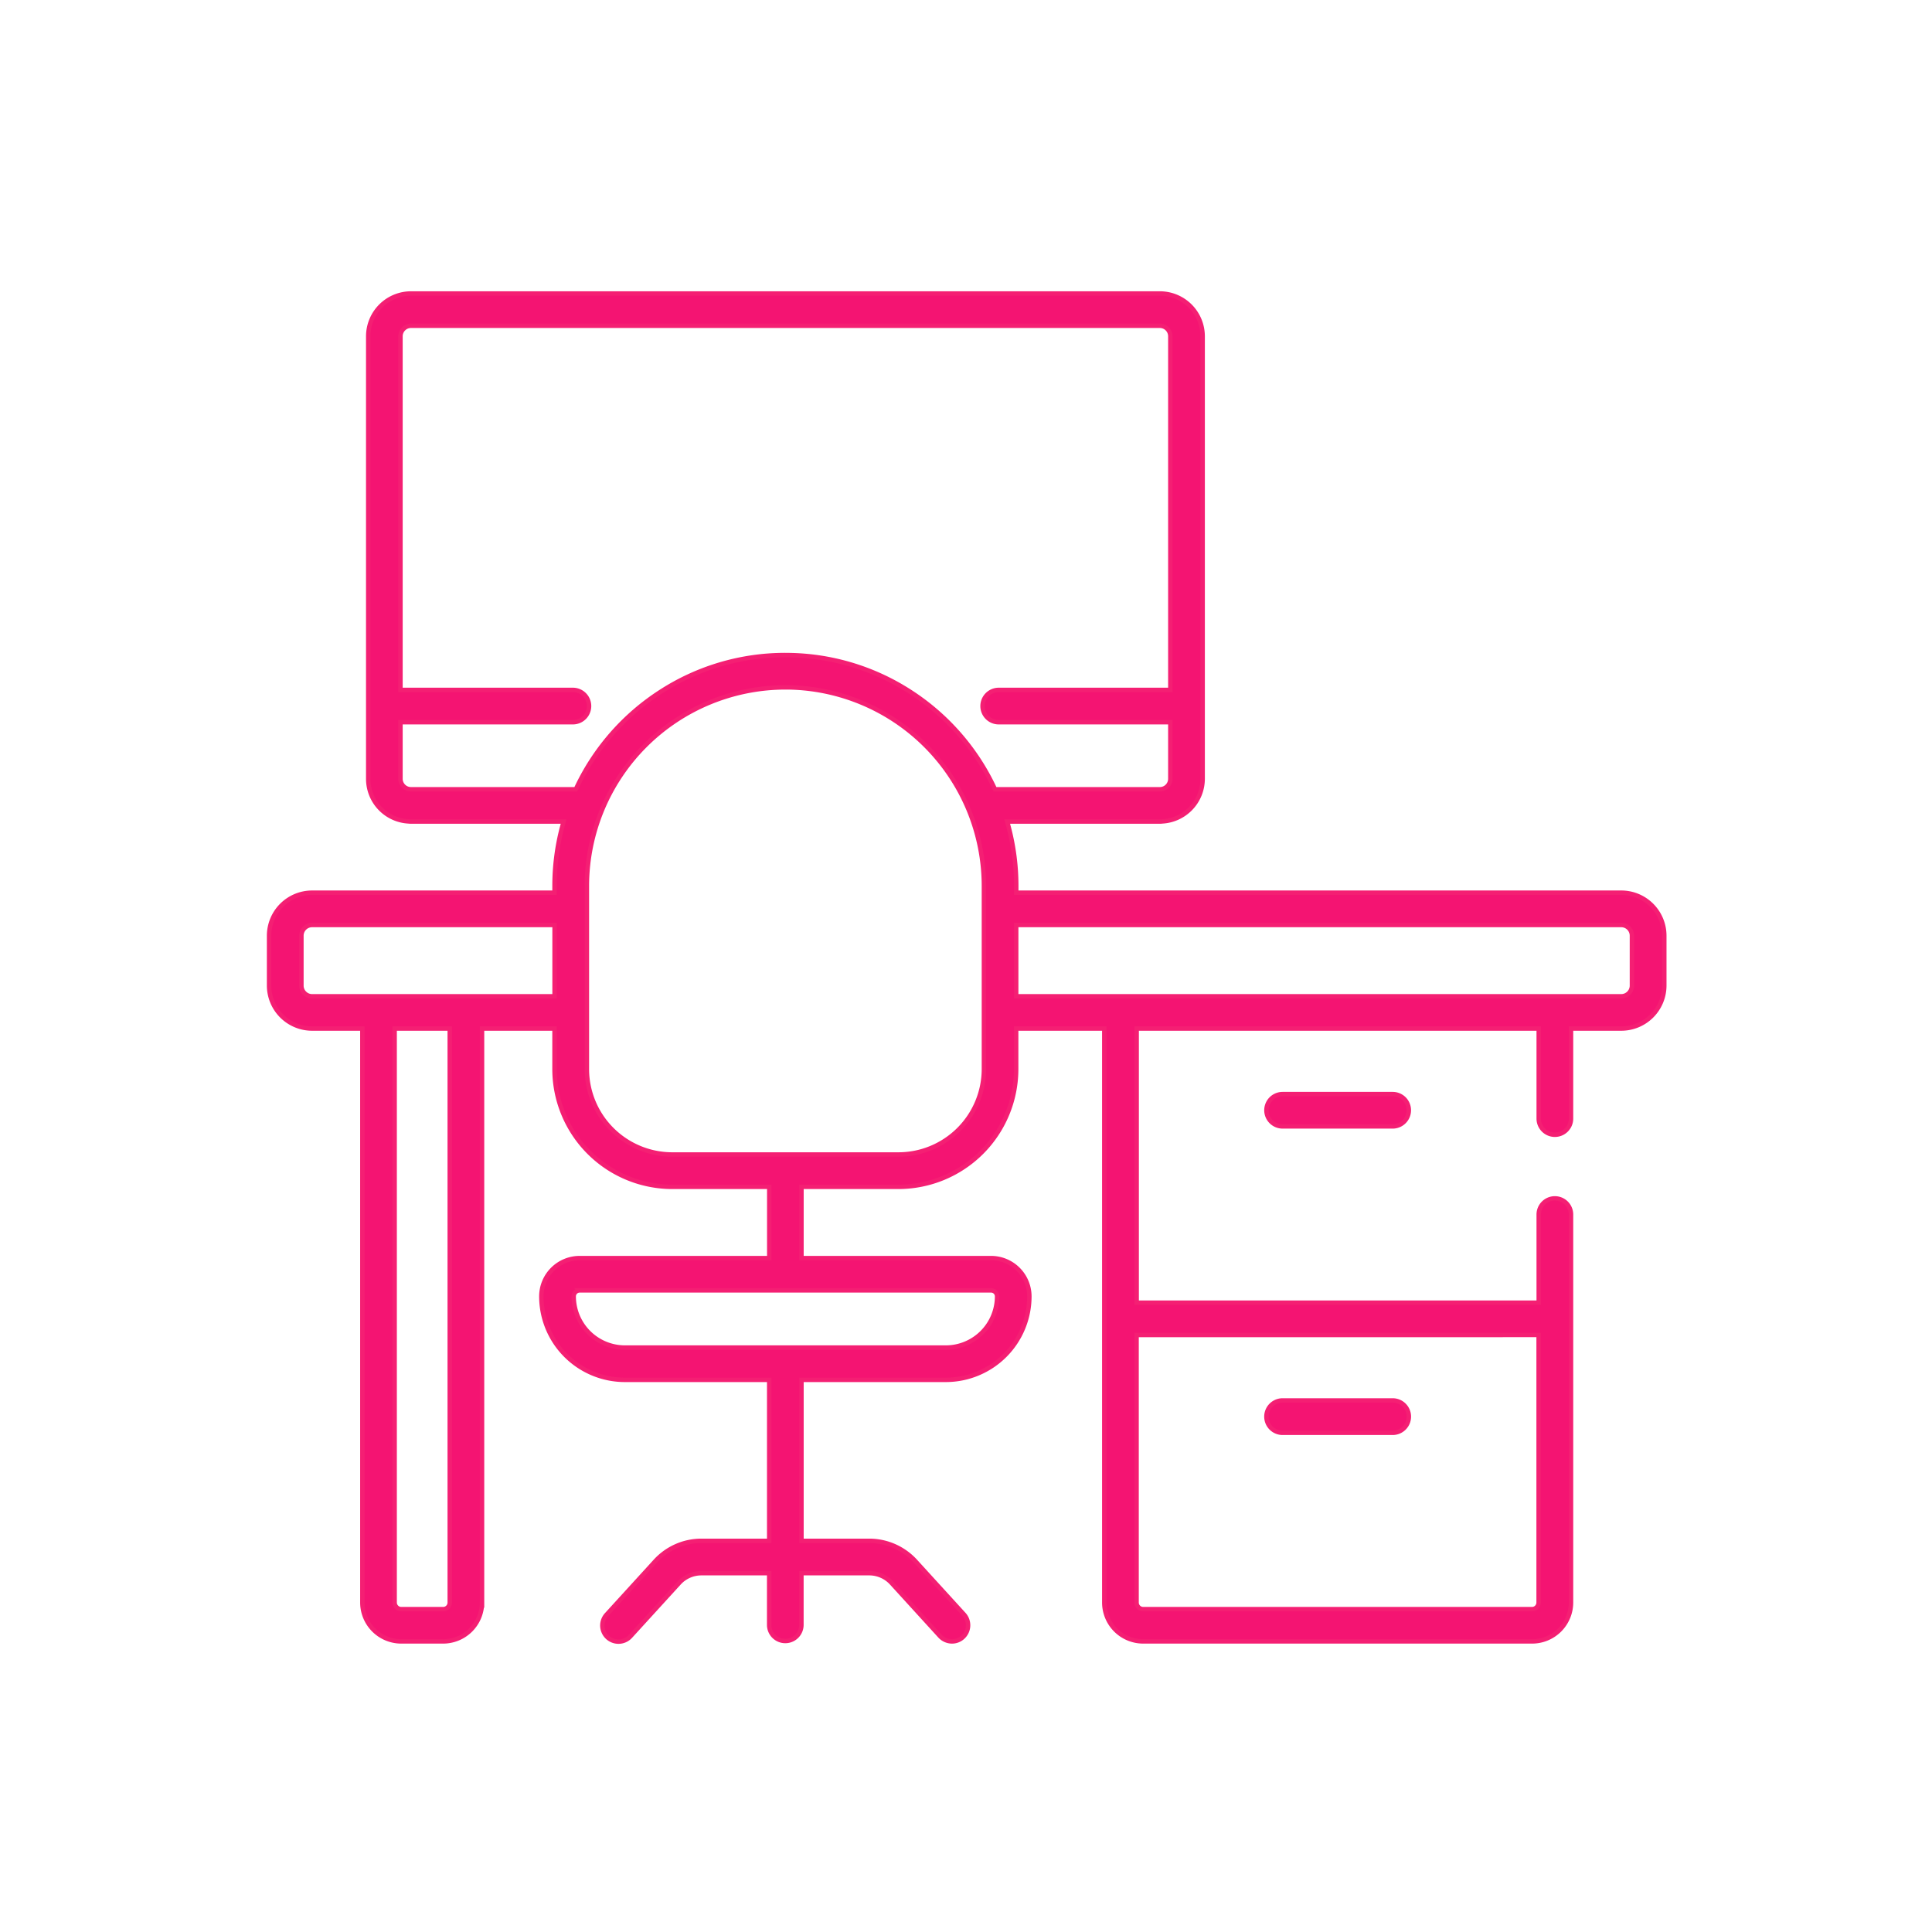 <svg xmlns="http://www.w3.org/2000/svg" width="219" height="219" viewBox="0 0 219 219">
  <g id="modernes-arbeiten" transform="translate(-184 -3768)">
    <rect id="Rechteck_34269" data-name="Rechteck 34269" width="219" height="219" transform="translate(184 3768)" fill="none"/>
    <g id="work-table_2098197" transform="translate(213.999 3792.158)">
      <path id="Differenzmenge_142" data-name="Differenzmenge 142" d="M3674.164,20353.635h-44.08a4.414,4.414,0,0,1-4.408-4.408v-65.061h-9.987v4.6a13.359,13.359,0,0,1-13.343,13.344h-10.993v8.076h21.491a4.348,4.348,0,0,1,4.342,4.342,9.474,9.474,0,0,1-9.466,9.461h-16.367v18.246h7.688a7.1,7.1,0,0,1,5.226,2.309l5.5,6.029a1.837,1.837,0,0,1-.123,2.584,1.81,1.81,0,0,1-1.231.48,1.873,1.873,0,0,1-1.359-.6l-5.5-6.033a3.431,3.431,0,0,0-2.519-1.1h-7.688v5.9a1.829,1.829,0,0,1-3.657,0v-5.9h-7.688a3.42,3.42,0,0,0-2.518,1.109l-5.5,6.027a1.829,1.829,0,1,1-2.7-2.467l5.5-6.029a7.073,7.073,0,0,1,5.221-2.309h7.688v-18.246h-16.367a9.472,9.472,0,0,1-9.461-9.461,4.345,4.345,0,0,1,4.337-4.342H3587.7v-8.076H3576.7a13.359,13.359,0,0,1-13.343-13.344v-4.6h-8.214v65.061a4.414,4.414,0,0,1-4.408,4.408h-4.751a4.414,4.414,0,0,1-4.408-4.408v-65.061h-5.7a4.88,4.88,0,0,1-4.873-4.873v-5.654a4.88,4.88,0,0,1,4.873-4.873h27.483v-.771a26.189,26.189,0,0,1,.863-6.668l.163-.627h-17.3c-.065,0-.133,0-.2-.006l-.015-.006a4.826,4.826,0,0,1-4.628-4.836v-50.16a4.854,4.854,0,0,1,4.848-4.848h84.89a4.854,4.854,0,0,1,4.848,4.848v50.16a4.845,4.845,0,0,1-4.628,4.836l-.015.006c-.082.006-.144.006-.2.006h-17.312l.164.627a26.211,26.211,0,0,1,.863,6.668v.771h68.584a4.88,4.88,0,0,1,4.874,4.873v5.654a4.88,4.88,0,0,1-4.874,4.873h-5.7v10.207a1.831,1.831,0,0,1-3.663,0v-10.207h-45.572v31.074h45.572v-9.992a1.831,1.831,0,0,1,3.663,0v43.979A4.414,4.414,0,0,1,3674.164,20353.635Zm-44.826-34.732h0v30.324a.749.749,0,0,0,.746.75h44.08a.749.749,0,0,0,.746-.75V20318.9Zm-84.1-34.736h0v65.061a.751.751,0,0,0,.751.75h4.751a.746.746,0,0,0,.741-.75v-65.061Zm20.97,29.68a.678.678,0,0,0-.674.68,5.807,5.807,0,0,0,5.8,5.8h36.392a5.81,5.81,0,0,0,5.8-5.8.68.68,0,0,0-.679-.68Zm23.32-68.355a22.525,22.525,0,0,0-22.5,22.5v20.77a9.688,9.688,0,0,0,9.675,9.68h25.644a9.693,9.693,0,0,0,9.685-9.68v-20.77A22.53,22.53,0,0,0,3589.524,20245.49Zm26.165,26.938h0v8.08h68.584a1.214,1.214,0,0,0,1.211-1.215v-5.654a1.212,1.212,0,0,0-1.211-1.211Zm-79.813,0a1.212,1.212,0,0,0-1.211,1.211v5.654a1.214,1.214,0,0,0,1.211,1.215h27.483v-8.08Zm53.648-30.6a25.987,25.987,0,0,1,14.135,4.158,26.266,26.266,0,0,1,9.491,10.77l.133.285h18.691a1.188,1.188,0,0,0,1.185-1.189v-6.412h-19.453a1.831,1.831,0,0,1,0-3.662h19.453v-40.086a1.188,1.188,0,0,0-1.185-1.189h-84.89a1.191,1.191,0,0,0-1.19,1.189v40.086h19.545a1.831,1.831,0,1,1,0,3.662h-19.545v6.412a1.191,1.191,0,0,0,1.19,1.189h18.681l.138-.285a26.281,26.281,0,0,1,9.491-10.77A25.978,25.978,0,0,1,3589.524,20241.828Zm68.84,88.16h-12.48a1.834,1.834,0,0,1,0-3.668h12.48a1.834,1.834,0,0,1,0,3.668Zm0-34.732h-12.48a1.831,1.831,0,0,1,0-3.662h12.48a1.831,1.831,0,0,1,0,3.662Z" transform="translate(-3530.501 -20191.734)" fill="#f41472" stroke="#f41f73" stroke-width="0.5"/>
    </g>
  </g>
</svg>
